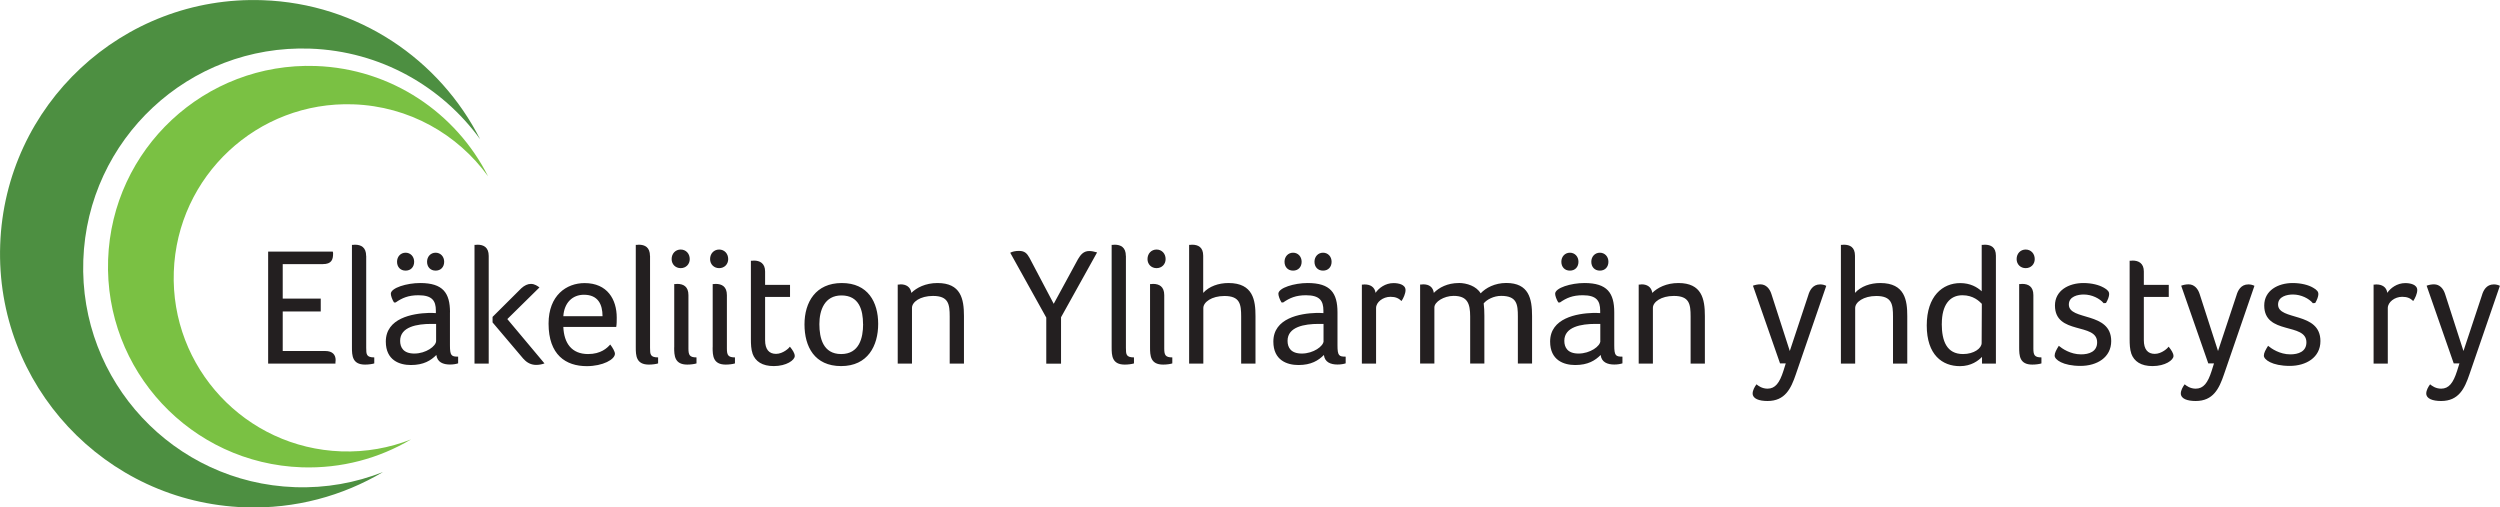 <?xml version="1.0" encoding="UTF-8"?> <svg xmlns="http://www.w3.org/2000/svg" id="Layer_1" data-name="Layer 1" viewBox="0 0 403.05 81.81"><defs><style> .cls-1 { fill: #231f20; } .cls-2 { fill: #4d8f41; } .cls-3 { fill: #7ac143; } </style></defs><path class="cls-2" d="M77.42,22.48C70.91,9.6,57.77.56,42.33.03,19.75-.76.81,16.9.03,39.48c-.79,22.58,16.87,41.52,39.45,42.31,8.12.28,15.76-1.83,22.27-5.69-4.39,1.73-9.19,2.62-14.21,2.44-19.52-.68-34.79-17.06-34.11-36.58C14.1,22.43,30.48,7.16,50,7.84c11.34.4,21.24,6.1,27.42,14.63h0Z"></path><path class="cls-3" d="M78.68,28.41c-5.15-10.19-15.55-17.34-27.77-17.77-17.87-.62-32.86,13.36-33.48,31.22-.62,17.87,13.36,32.86,31.22,33.48,6.43.22,12.48-1.45,17.62-4.5-3.47,1.37-7.28,2.07-11.25,1.93-15.45-.54-27.54-13.5-27-28.95.54-15.45,13.5-27.54,28.95-27,8.98.31,16.82,4.83,21.7,11.58h0Z"></path><path class="cls-1" d="M45.57,42.58h6.48c1.4,0,1.65-.73,1.65-1.67,0-.11,0-.22-.05-.35h-10.42v18.06h10.85v-.19c0-.11.03-.24.03-.38,0-.84-.49-1.46-1.67-1.46h-6.86v-6.37h6.13v-2.08h-6.13v-5.56h0ZM59.03,41.26c0-1.38-.81-1.81-1.81-1.81-.11,0-.24.03-.32.03h-.16v16.52c0,1.32.05,2.78,2.11,2.78.54,0,1.16-.08,1.49-.19v-.97c-1.27,0-1.3-.49-1.3-1.54v-14.82h0ZM72.55,50.36c0-3.13-1.13-4.73-4.81-4.73-2.16,0-4.73.78-4.73,1.73,0,.32.22.95.51,1.4h.27c1.05-.73,2.05-1.16,3.67-1.16,2.19,0,2.81.86,2.81,2.48v.4c-.32-.03-.81-.03-1.13-.03-2.65.08-6.94.84-6.94,4.62,0,3.02,2.21,3.78,4.05,3.78,2.05,0,3.21-.73,4.1-1.62.14,1.16,1.08,1.54,2.19,1.54.51,0,1-.08,1.32-.19v-1.08c-1.08,0-1.32-.14-1.32-1.84v-5.32h0ZM70.31,54.97c0,.84-1.65,2.03-3.51,2.03-1.75,0-2.29-.97-2.29-2.05,0-2.27,2.73-2.73,5.02-2.73h.78v2.75h0ZM66.77,42.2c0-.84-.59-1.46-1.38-1.46s-1.38.62-1.38,1.46.54,1.43,1.38,1.43,1.38-.59,1.38-1.43h0ZM71.61,42.2c0-.84-.59-1.46-1.38-1.46s-1.38.62-1.38,1.46.54,1.43,1.38,1.43,1.38-.59,1.38-1.43h0ZM78.79,58.62v-17.36c0-1.38-.81-1.81-1.81-1.81-.11,0-.24.03-.32.03h-.16v19.14h2.29ZM84.41,57.86c.57.67,1.3.97,2.02.97.46,0,.92-.08,1.35-.24l-5.99-7.15,5.18-5.1c-.3-.22-.76-.57-1.38-.57-.51,0-1.03.24-1.54.7l-4.64,4.62v.89l4.99,5.89h0ZM94.82,57.08c-2.67,0-3.89-1.76-4-4.37h8.53c.08-.46.08-1,.08-1.51,0-2.92-1.51-5.56-5.18-5.56-2.92,0-5.81,1.97-5.81,6.53,0,5.05,2.78,6.86,6.16,6.86,2.59,0,4.54-1.08,4.54-2,0-.32-.35-.97-.76-1.49-.49.57-1.51,1.54-3.56,1.54h0ZM90.82,50.98c.14-2.16,1.46-3.46,3.32-3.46,2.27,0,3,1.54,3,3.46h-6.32ZM104.79,41.26c0-1.38-.81-1.81-1.81-1.81-.11,0-.24.03-.32.03h-.16v16.52c0,1.32.05,2.78,2.11,2.78.54,0,1.16-.08,1.49-.19v-.97c-1.27,0-1.3-.49-1.3-1.54v-14.82h0ZM108.69,56c0,1.32.05,2.78,2.11,2.78.54,0,1.16-.08,1.49-.19v-.97c-1.11,0-1.3-.38-1.3-1.43v-8.61c0-1.38-.81-1.81-1.81-1.81-.11,0-.24.03-.32.03h-.16v10.21h0ZM111.2,41.77c0-.89-.62-1.54-1.46-1.54s-1.46.65-1.46,1.54c0,.84.62,1.46,1.46,1.46s1.46-.62,1.46-1.46h0ZM114.89,56c0,1.32.05,2.78,2.11,2.78.54,0,1.16-.08,1.49-.19v-.97c-1.11,0-1.3-.38-1.3-1.43v-8.61c0-1.38-.81-1.81-1.81-1.81-.11,0-.24.03-.32.03h-.16v10.21h0ZM117.4,41.77c0-.89-.62-1.54-1.46-1.54s-1.46.65-1.46,1.54c0,.84.62,1.46,1.46,1.46s1.46-.62,1.46-1.46h0ZM121.32,57c.46,1.27,1.57,2.02,3.43,2.02,2.05,0,3.38-.97,3.38-1.62,0-.46-.35-.97-.78-1.51-.13.22-1.11,1.16-2.24,1.16s-1.76-.73-1.76-2.21v-6.97h4.02v-1.94h-4.02v-2.16c0-1.32-.84-1.76-1.81-1.76-.11,0-.24.03-.32.03h-.16v12.64c0,.78.03,1.65.27,2.32h0ZM141.58,52.22c0-3.51-1.65-6.59-5.86-6.59s-6.02,3.08-6.02,6.67,1.62,6.72,5.91,6.72,5.97-3.27,5.97-6.8h0ZM139.15,52.25c0,2.24-.62,4.83-3.54,4.83s-3.51-2.59-3.51-4.83.84-4.62,3.56-4.62c2.86,0,3.48,2.38,3.48,4.62h0ZM145.18,45.85c-.11,0-.24.03-.32.03h-.13v12.74h2.3v-8.99c0-.94,1.32-1.92,3.38-1.92,2.51,0,2.7,1.32,2.7,3.32v7.59h2.3v-7.67c0-2.78-.51-5.32-4.27-5.32-1.94,0-3.38.76-4.21,1.59-.14-1-.89-1.38-1.73-1.38h0ZM176.85,40.69c-.46-.13-.84-.22-1.24-.22-.94,0-1.4.62-1.81,1.3l-3.92,7.21-3.91-7.42c-.41-.73-.78-1.11-1.7-1.11-.54,0-1.08.11-1.4.3l5.81,10.45v7.43h2.38v-7.48l5.81-10.45h0ZM181.51,41.26c0-1.38-.81-1.81-1.81-1.81-.11,0-.24.03-.32.03h-.16v16.52c0,1.32.05,2.78,2.11,2.78.54,0,1.16-.08,1.49-.19v-.97c-1.27,0-1.3-.49-1.3-1.54v-14.82h0ZM185.41,56c0,1.32.05,2.78,2.11,2.78.54,0,1.16-.08,1.48-.19v-.97c-1.11,0-1.3-.38-1.3-1.43v-8.61c0-1.38-.81-1.81-1.81-1.81-.11,0-.24.03-.32.03h-.16v10.21h0ZM187.92,41.77c0-.89-.62-1.54-1.46-1.54s-1.46.65-1.46,1.54c0,.84.62,1.46,1.46,1.46s1.46-.62,1.46-1.46h0ZM200.11,58.62h2.3v-7.67c0-2.48-.35-5.32-4.35-5.32-1.62,0-3.13.54-4.08,1.59v-5.99c0-1.38-.81-1.78-1.81-1.78-.11,0-.24.03-.32.03h-.14v19.14h2.29v-8.96c0-.95,1.35-1.94,3.4-1.94,2.51,0,2.7,1.32,2.7,3.32v7.59h0ZM215.63,50.36c0-3.13-1.13-4.73-4.81-4.73-2.16,0-4.72.78-4.72,1.73,0,.32.22.95.51,1.4h.27c1.05-.73,2.05-1.16,3.67-1.16,2.19,0,2.81.86,2.81,2.48v.4c-.32-.03-.81-.03-1.13-.03-2.65.08-6.94.84-6.94,4.62,0,3.02,2.21,3.78,4.05,3.78,2.05,0,3.21-.73,4.1-1.62.13,1.16,1.08,1.54,2.19,1.54.51,0,1-.08,1.32-.19v-1.08c-1.08,0-1.32-.14-1.32-1.84v-5.32h0ZM213.39,54.97c0,.84-1.65,2.03-3.51,2.03-1.76,0-2.3-.97-2.3-2.05,0-2.27,2.73-2.73,5.02-2.73h.78v2.75h0ZM209.85,42.2c0-.84-.59-1.46-1.38-1.46s-1.38.62-1.38,1.46.54,1.43,1.38,1.43,1.38-.59,1.38-1.43h0ZM214.68,42.2c0-.84-.59-1.46-1.38-1.46s-1.38.62-1.38,1.46.54,1.43,1.38,1.43,1.38-.59,1.38-1.43h0ZM220.05,45.85c-.08,0-.19.03-.3.03h-.19v12.74h2.29v-8.96c0-.95,1.11-1.81,2.32-1.81.84,0,1.32.24,1.78.68.3-.43.65-1.19.65-1.76,0-.92-1.16-1.13-1.94-1.13-1.32,0-2.38.81-2.89,1.57-.14-.97-.89-1.35-1.73-1.35h0ZM235.18,45.63c-1.81,0-3.19.73-4.02,1.59-.13-.94-.76-1.38-1.7-1.38-.11,0-.24.03-.35.03h-.16v12.74h2.3v-9.05c0-.89,1.54-1.86,3.1-1.86,2.21,0,2.67,1.21,2.67,3.32v7.59h2.29v-7.7c0-.73-.03-1.38-.11-2,.51-.62,1.62-1.21,2.81-1.21,2.54,0,2.7,1.35,2.7,3.32v7.59h2.29v-7.67c0-2.78-.51-5.32-4.16-5.32-1.84,0-3.29.78-4.13,1.67-.68-1.16-2.24-1.67-3.54-1.67h0ZM260.25,50.36c0-3.13-1.13-4.73-4.81-4.73-2.16,0-4.72.78-4.72,1.73,0,.32.22.95.51,1.4h.27c1.05-.73,2.05-1.16,3.67-1.16,2.19,0,2.81.86,2.81,2.48v.4c-.32-.03-.81-.03-1.13-.03-2.65.08-6.94.84-6.94,4.62,0,3.02,2.21,3.78,4.05,3.78,2.05,0,3.21-.73,4.1-1.62.13,1.16,1.08,1.54,2.19,1.54.51,0,1-.08,1.32-.19v-1.08c-1.08,0-1.32-.14-1.32-1.84v-5.32h0ZM258.01,54.97c0,.84-1.65,2.03-3.51,2.03-1.76,0-2.3-.97-2.3-2.05,0-2.27,2.73-2.73,5.02-2.73h.78v2.75h0ZM254.48,42.2c0-.84-.59-1.46-1.38-1.46s-1.38.62-1.38,1.46.54,1.43,1.38,1.43,1.38-.59,1.38-1.43h0ZM259.31,42.2c0-.84-.59-1.46-1.38-1.46s-1.38.62-1.38,1.46.54,1.43,1.38,1.43,1.38-.59,1.38-1.43h0ZM264.65,45.85c-.11,0-.24.03-.32.03h-.14v12.74h2.29v-8.99c0-.94,1.32-1.92,3.38-1.92,2.51,0,2.7,1.32,2.7,3.32v7.59h2.3v-7.67c0-2.78-.51-5.32-4.27-5.32-1.94,0-3.38.76-4.21,1.59-.14-1-.89-1.38-1.73-1.38h0ZM294.44,46.09c-.3-.16-.65-.24-1-.24-1.21,0-1.7,1-1.92,1.78l-2.97,8.96-2.97-9.21c-.27-.84-.86-1.54-1.78-1.54-.4,0-.81.08-1.19.22l4.37,12.53h.92l-.38,1.21c-.62,1.94-1.32,2.86-2.56,2.86-.89,0-1.49-.46-1.78-.7-.3.4-.62.97-.62,1.48,0,.84,1.03,1.21,2.4,1.21,2.83,0,3.78-2,4.56-4.29l4.91-14.28h0ZM305.2,58.62h2.29v-7.67c0-2.48-.35-5.32-4.35-5.32-1.62,0-3.13.54-4.08,1.59v-5.99c0-1.38-.81-1.78-1.81-1.78-.11,0-.24.03-.32.03h-.14v19.14h2.3v-8.96c0-.95,1.35-1.94,3.4-1.94,2.51,0,2.7,1.32,2.7,3.32v7.59h0ZM321.78,41.23c0-1.38-.81-1.78-1.81-1.78-.11,0-.24.03-.32.03h-.16v7.48c-.73-.67-1.84-1.32-3.46-1.32-2.83,0-5.4,2.08-5.4,6.83s2.51,6.56,5.35,6.56c1.84,0,2.97-.89,3.56-1.49v1.08h2.24v-17.39h0ZM313.06,52.19c0-3.02,1.27-4.59,3.32-4.59,1.76,0,2.7.95,3.13,1.38l-.03,6.32c0,.86-1.24,1.78-3,1.78-2.62,0-3.43-2.08-3.43-4.89h0ZM325.53,56c0,1.32.05,2.78,2.11,2.78.54,0,1.16-.08,1.48-.19v-.97c-1.11,0-1.3-.38-1.3-1.43v-8.61c0-1.38-.81-1.81-1.81-1.81-.11,0-.24.03-.32.03h-.16v10.21h0ZM328.04,41.77c0-.89-.62-1.54-1.46-1.54s-1.46.65-1.46,1.54c0,.84.62,1.46,1.46,1.46s1.46-.62,1.46-1.46h0ZM339.13,46.36c-.68-.4-1.86-.73-3.24-.73-2.38,0-4.59,1.21-4.59,3.62,0,4.81,6.8,2.7,6.8,5.94,0,1.51-1.32,1.94-2.59,1.94-1.73,0-3.08-.95-3.59-1.38-.4.65-.67,1.13-.67,1.59,0,.62,1.3,1.65,4.18,1.65,2.62,0,4.94-1.35,4.94-4,0-4.81-6.83-3.24-6.83-5.89,0-1.32,1.46-1.62,2.4-1.62,1.32,0,2.59.65,3.21,1.4l.38-.03c.3-.51.51-1.05.51-1.46,0-.32-.19-.65-.92-1.05h0ZM343.6,57c.46,1.27,1.57,2.02,3.43,2.02,2.05,0,3.38-.97,3.38-1.62,0-.46-.35-.97-.78-1.51-.13.22-1.11,1.16-2.24,1.16s-1.76-.73-1.76-2.21v-6.97h4.02v-1.94h-4.02v-2.16c0-1.32-.84-1.76-1.81-1.76-.11,0-.24.03-.32.03h-.16v12.64c0,.78.03,1.65.27,2.32h0ZM363.48,46.09c-.3-.16-.65-.24-1-.24-1.21,0-1.7,1-1.92,1.78l-2.97,8.96-2.97-9.21c-.27-.84-.86-1.54-1.78-1.54-.4,0-.81.08-1.19.22l4.37,12.53h.92l-.38,1.21c-.62,1.94-1.32,2.86-2.57,2.86-.89,0-1.49-.46-1.78-.7-.3.4-.62.97-.62,1.48,0,.84,1.03,1.21,2.4,1.21,2.83,0,3.78-2,4.56-4.29l4.91-14.28h0ZM372.87,46.36c-.67-.4-1.86-.73-3.24-.73-2.38,0-4.59,1.21-4.59,3.62,0,4.81,6.8,2.7,6.8,5.94,0,1.51-1.32,1.94-2.59,1.94-1.73,0-3.08-.95-3.59-1.38-.4.65-.68,1.13-.68,1.59,0,.62,1.3,1.65,4.18,1.65,2.62,0,4.94-1.35,4.94-4,0-4.81-6.83-3.24-6.83-5.89,0-1.32,1.46-1.62,2.4-1.62,1.32,0,2.59.65,3.21,1.4l.38-.03c.3-.51.51-1.05.51-1.46,0-.32-.19-.65-.92-1.05h0ZM383.16,45.85c-.08,0-.19.03-.3.03h-.19v12.74h2.29v-8.96c0-.95,1.11-1.81,2.32-1.81.84,0,1.32.24,1.78.68.3-.43.65-1.19.65-1.76,0-.92-1.16-1.13-1.94-1.13-1.32,0-2.38.81-2.89,1.57-.13-.97-.89-1.35-1.73-1.35h0ZM403.05,46.09c-.3-.16-.65-.24-1-.24-1.21,0-1.7,1-1.92,1.78l-2.97,8.96-2.97-9.21c-.27-.84-.86-1.54-1.78-1.54-.4,0-.81.08-1.19.22l4.37,12.53h.92l-.38,1.21c-.62,1.94-1.32,2.86-2.57,2.86-.89,0-1.49-.46-1.78-.7-.3.4-.62.97-.62,1.48,0,.84,1.03,1.21,2.4,1.21,2.83,0,3.78-2,4.56-4.29l4.91-14.28h0Z"></path></svg> 